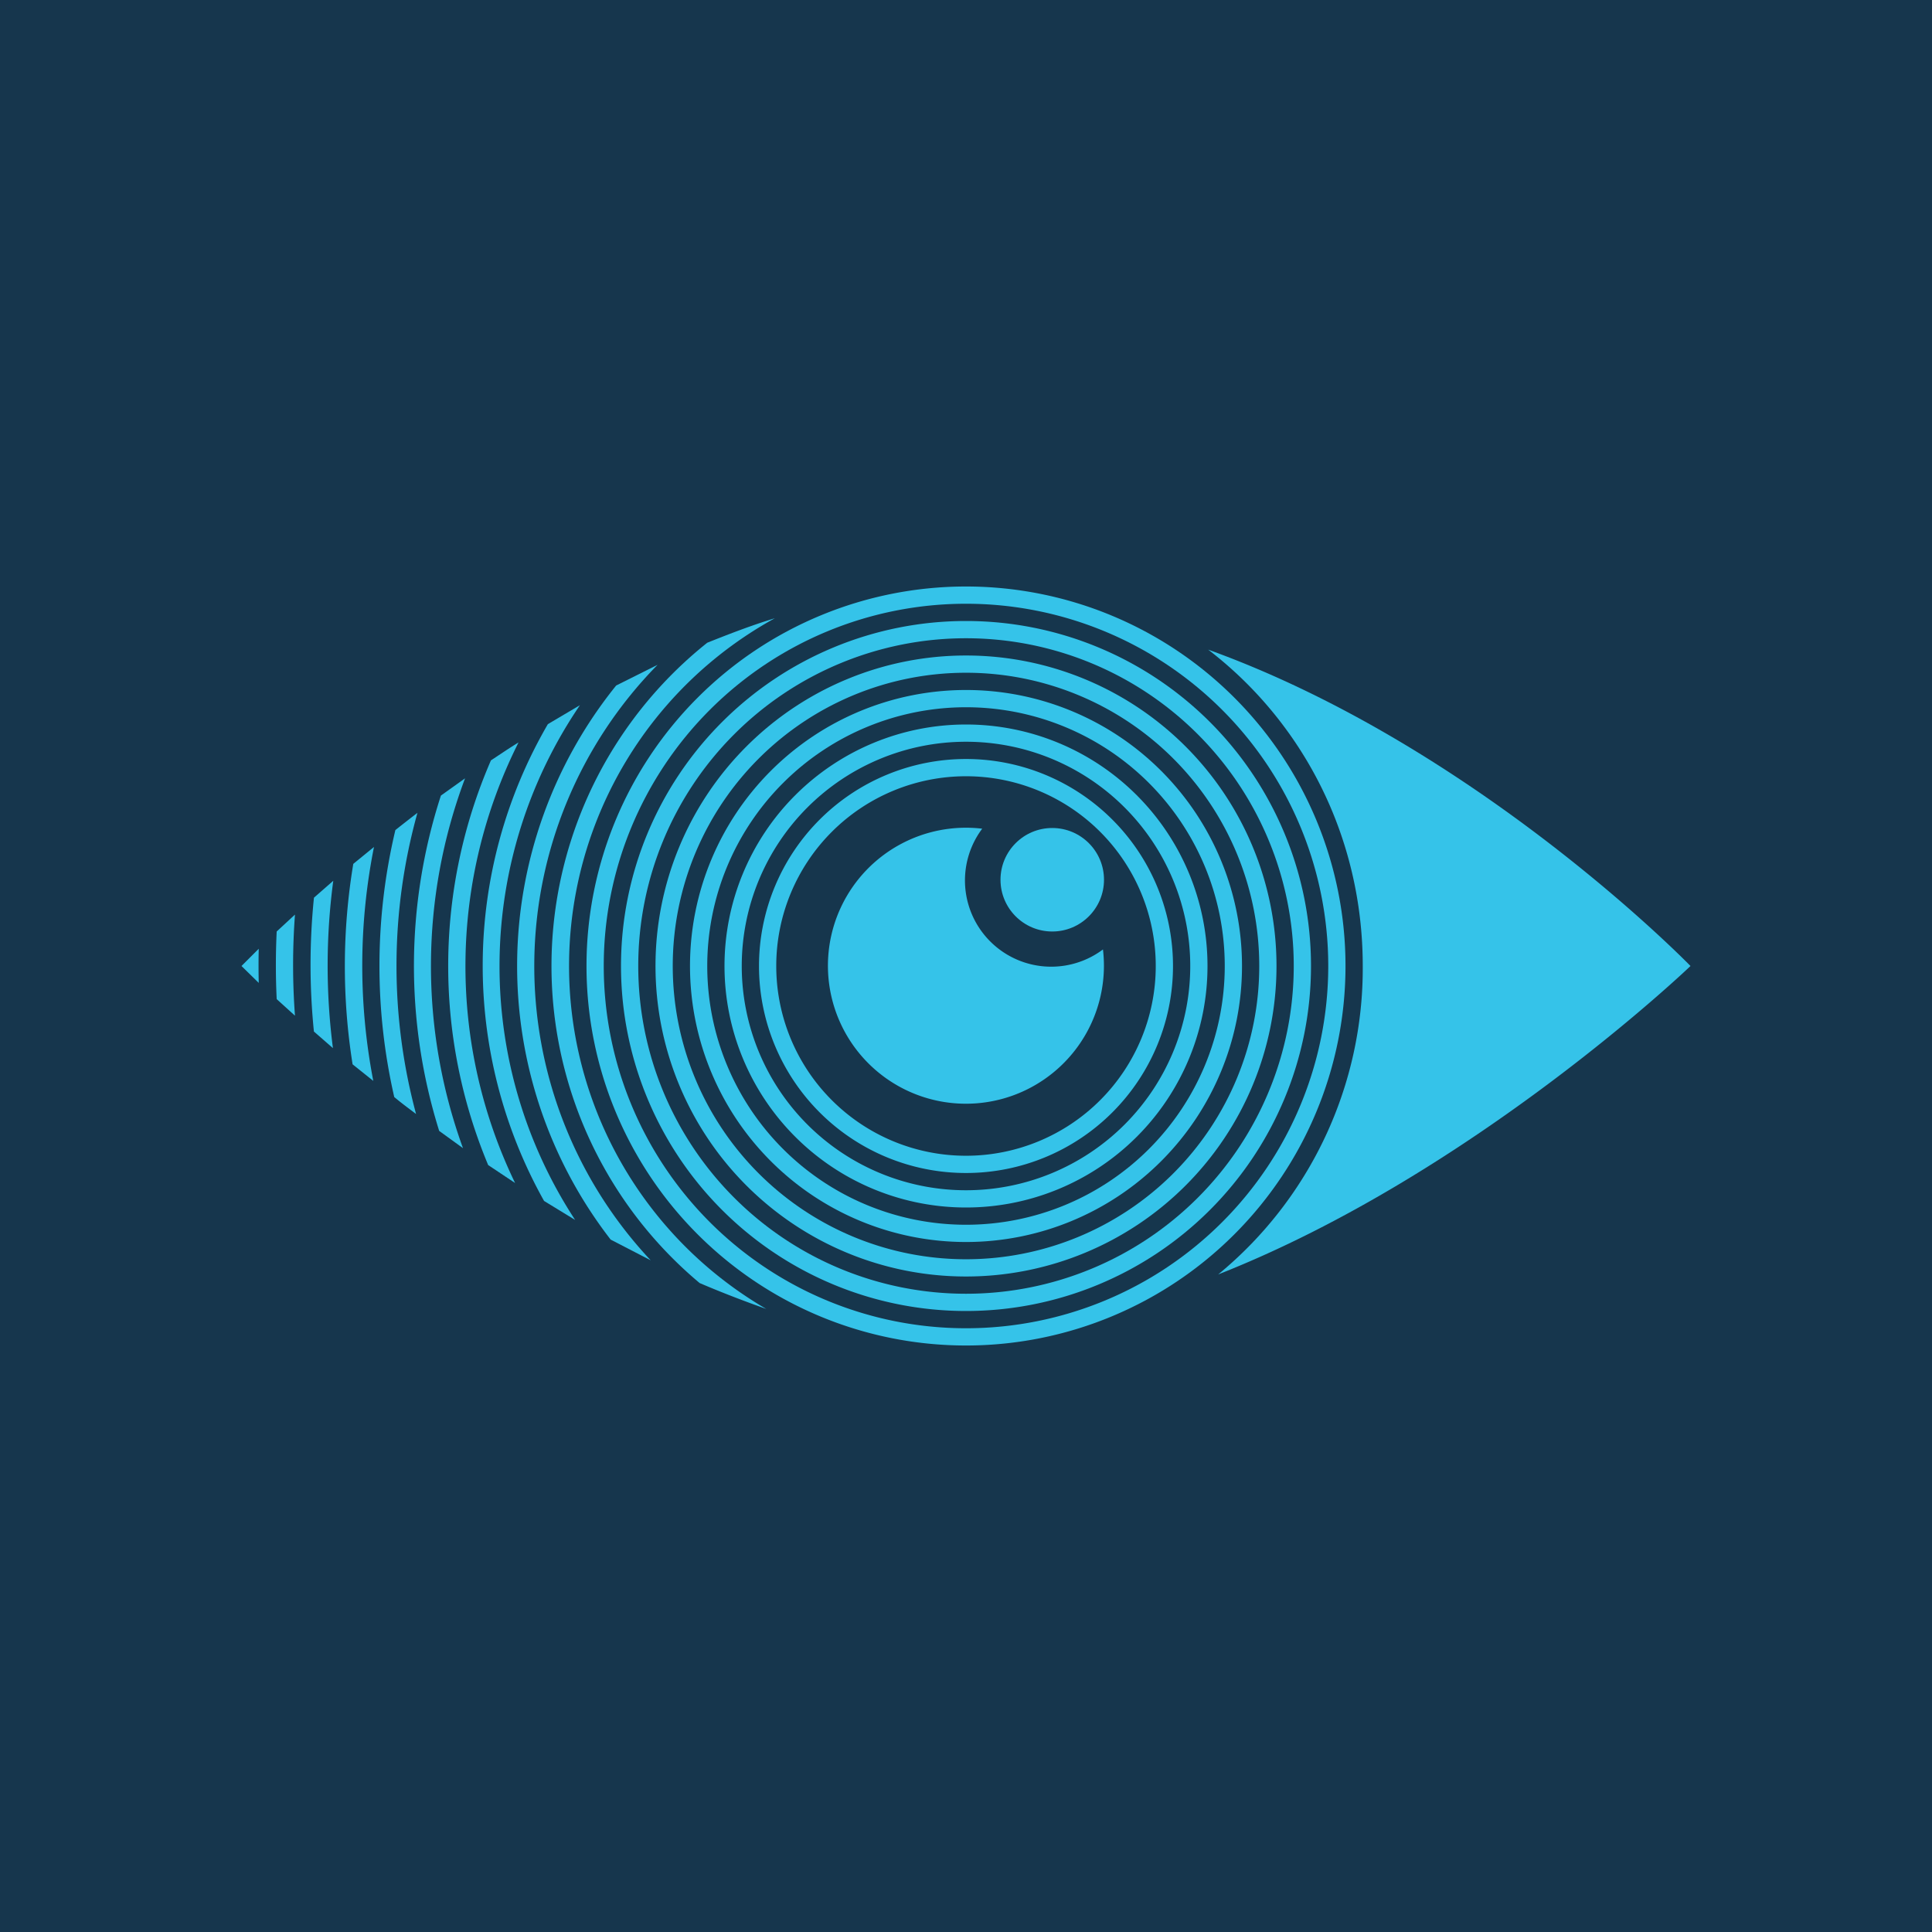 <!-- by TradingView --><svg width="56" height="56" viewBox="0 0 56 56" xmlns="http://www.w3.org/2000/svg"><path fill="#16364D" d="M0 0h56v56H0z"/><path d="M31.97 27.52a2.5 2.5 0 0 1-3.5-3.5 4 4 0 1 0 3.5 3.5Z" fill="#35C3E9"/><circle cx="30.5" cy="25.5" r="1.5" fill="#35C3E9"/><path d="M35.31 36.94A11.48 11.48 0 0 0 39.5 28c0-3.74-1.73-7.06-4.48-9.17C42.84 21.65 49 28 49 28s-6.28 6.02-13.69 8.94ZM7.5 27.5 7 28l.5.49a20.88 20.88 0 0 1 0-1ZM8.02 27a20.33 20.33 0 0 0 0 1.96l.53.48a19.78 19.78 0 0 1 0-2.93l-.53.49ZM9.1 29.9l.55.48a18.68 18.68 0 0 1 .01-4.85l-.56.49a19.22 19.22 0 0 0 0 3.89ZM10.22 30.85l.6.48a17.6 17.6 0 0 1 .02-6.78l-.6.49a18.12 18.12 0 0 0-.02 5.81ZM11.43 31.8c.2.17.42.33.63.49a16.52 16.52 0 0 1 .04-8.73 51 51 0 0 0-.64.5 17.05 17.05 0 0 0-.03 7.75Z" fill="#35C3E9"/><path d="m12.73 32.78.69.5a15.47 15.47 0 0 1 .06-10.72l-.7.5a15.99 15.99 0 0 0-.05 9.72Z" fill="#35C3E9"/><path d="m14.15 33.77.78.52a14.44 14.44 0 0 1 .1-12.77c-.28.17-.54.35-.8.52a14.95 14.95 0 0 0-.08 11.73Z" fill="#35C3E9"/><path d="M15.88 20.99a13.94 13.94 0 0 0-.11 13.82l.9.55a13.44 13.44 0 0 1 .14-14.92l-.93.55Z" fill="#35C3E9"/><path d="M17.86 19.87a12.95 12.95 0 0 0-.16 16.06l1.16.6a12.46 12.46 0 0 1 .2-17.26l-1.2.6Z" fill="#35C3E9"/><path d="M20.5 18.63a11.98 11.98 0 0 0-.22 18.56c.63.27 1.28.52 1.93.75a11.5 11.5 0 0 1 .25-20.02c-.66.2-1.31.45-1.96.71Z" fill="#35C3E9"/><path fill-rule="evenodd" d="M28 34a6 6 0 1 0 0-12 6 6 0 0 0 0 12Zm0-.5a5.5 5.5 0 1 0 0-11 5.5 5.5 0 0 0 0 11Z" fill="#35C3E9"/><path fill-rule="evenodd" d="M28 35a7 7 0 1 0 0-14 7 7 0 0 0 0 14Zm0-.5a6.5 6.5 0 1 0 0-13 6.5 6.5 0 0 0 0 13Z" fill="#35C3E9"/><path fill-rule="evenodd" d="M36 28a8 8 0 1 1-16 0 8 8 0 0 1 16 0Zm-.5 0a7.5 7.5 0 1 1-15 0 7.5 7.5 0 0 1 15 0Z" fill="#35C3E9"/><path fill-rule="evenodd" d="M28 37a9 9 0 1 0 0-18 9 9 0 0 0 0 18Zm0-.5a8.5 8.5 0 1 0 0-17 8.5 8.5 0 0 0 0 17Z" fill="#35C3E9"/><path fill-rule="evenodd" d="M38 28a10 10 0 1 1-20 0 10 10 0 0 1 20 0Zm-.5 0a9.5 9.5 0 1 1-19 0 9.5 9.5 0 0 1 19 0Z" fill="#35C3E9"/><path fill-rule="evenodd" d="M28 39a11 11 0 1 0 0-22 11 11 0 0 0 0 22Zm0-.5a10.5 10.5 0 1 0 0-21 10.5 10.5 0 0 0 0 21Z" fill="#35C3E9"/></svg>